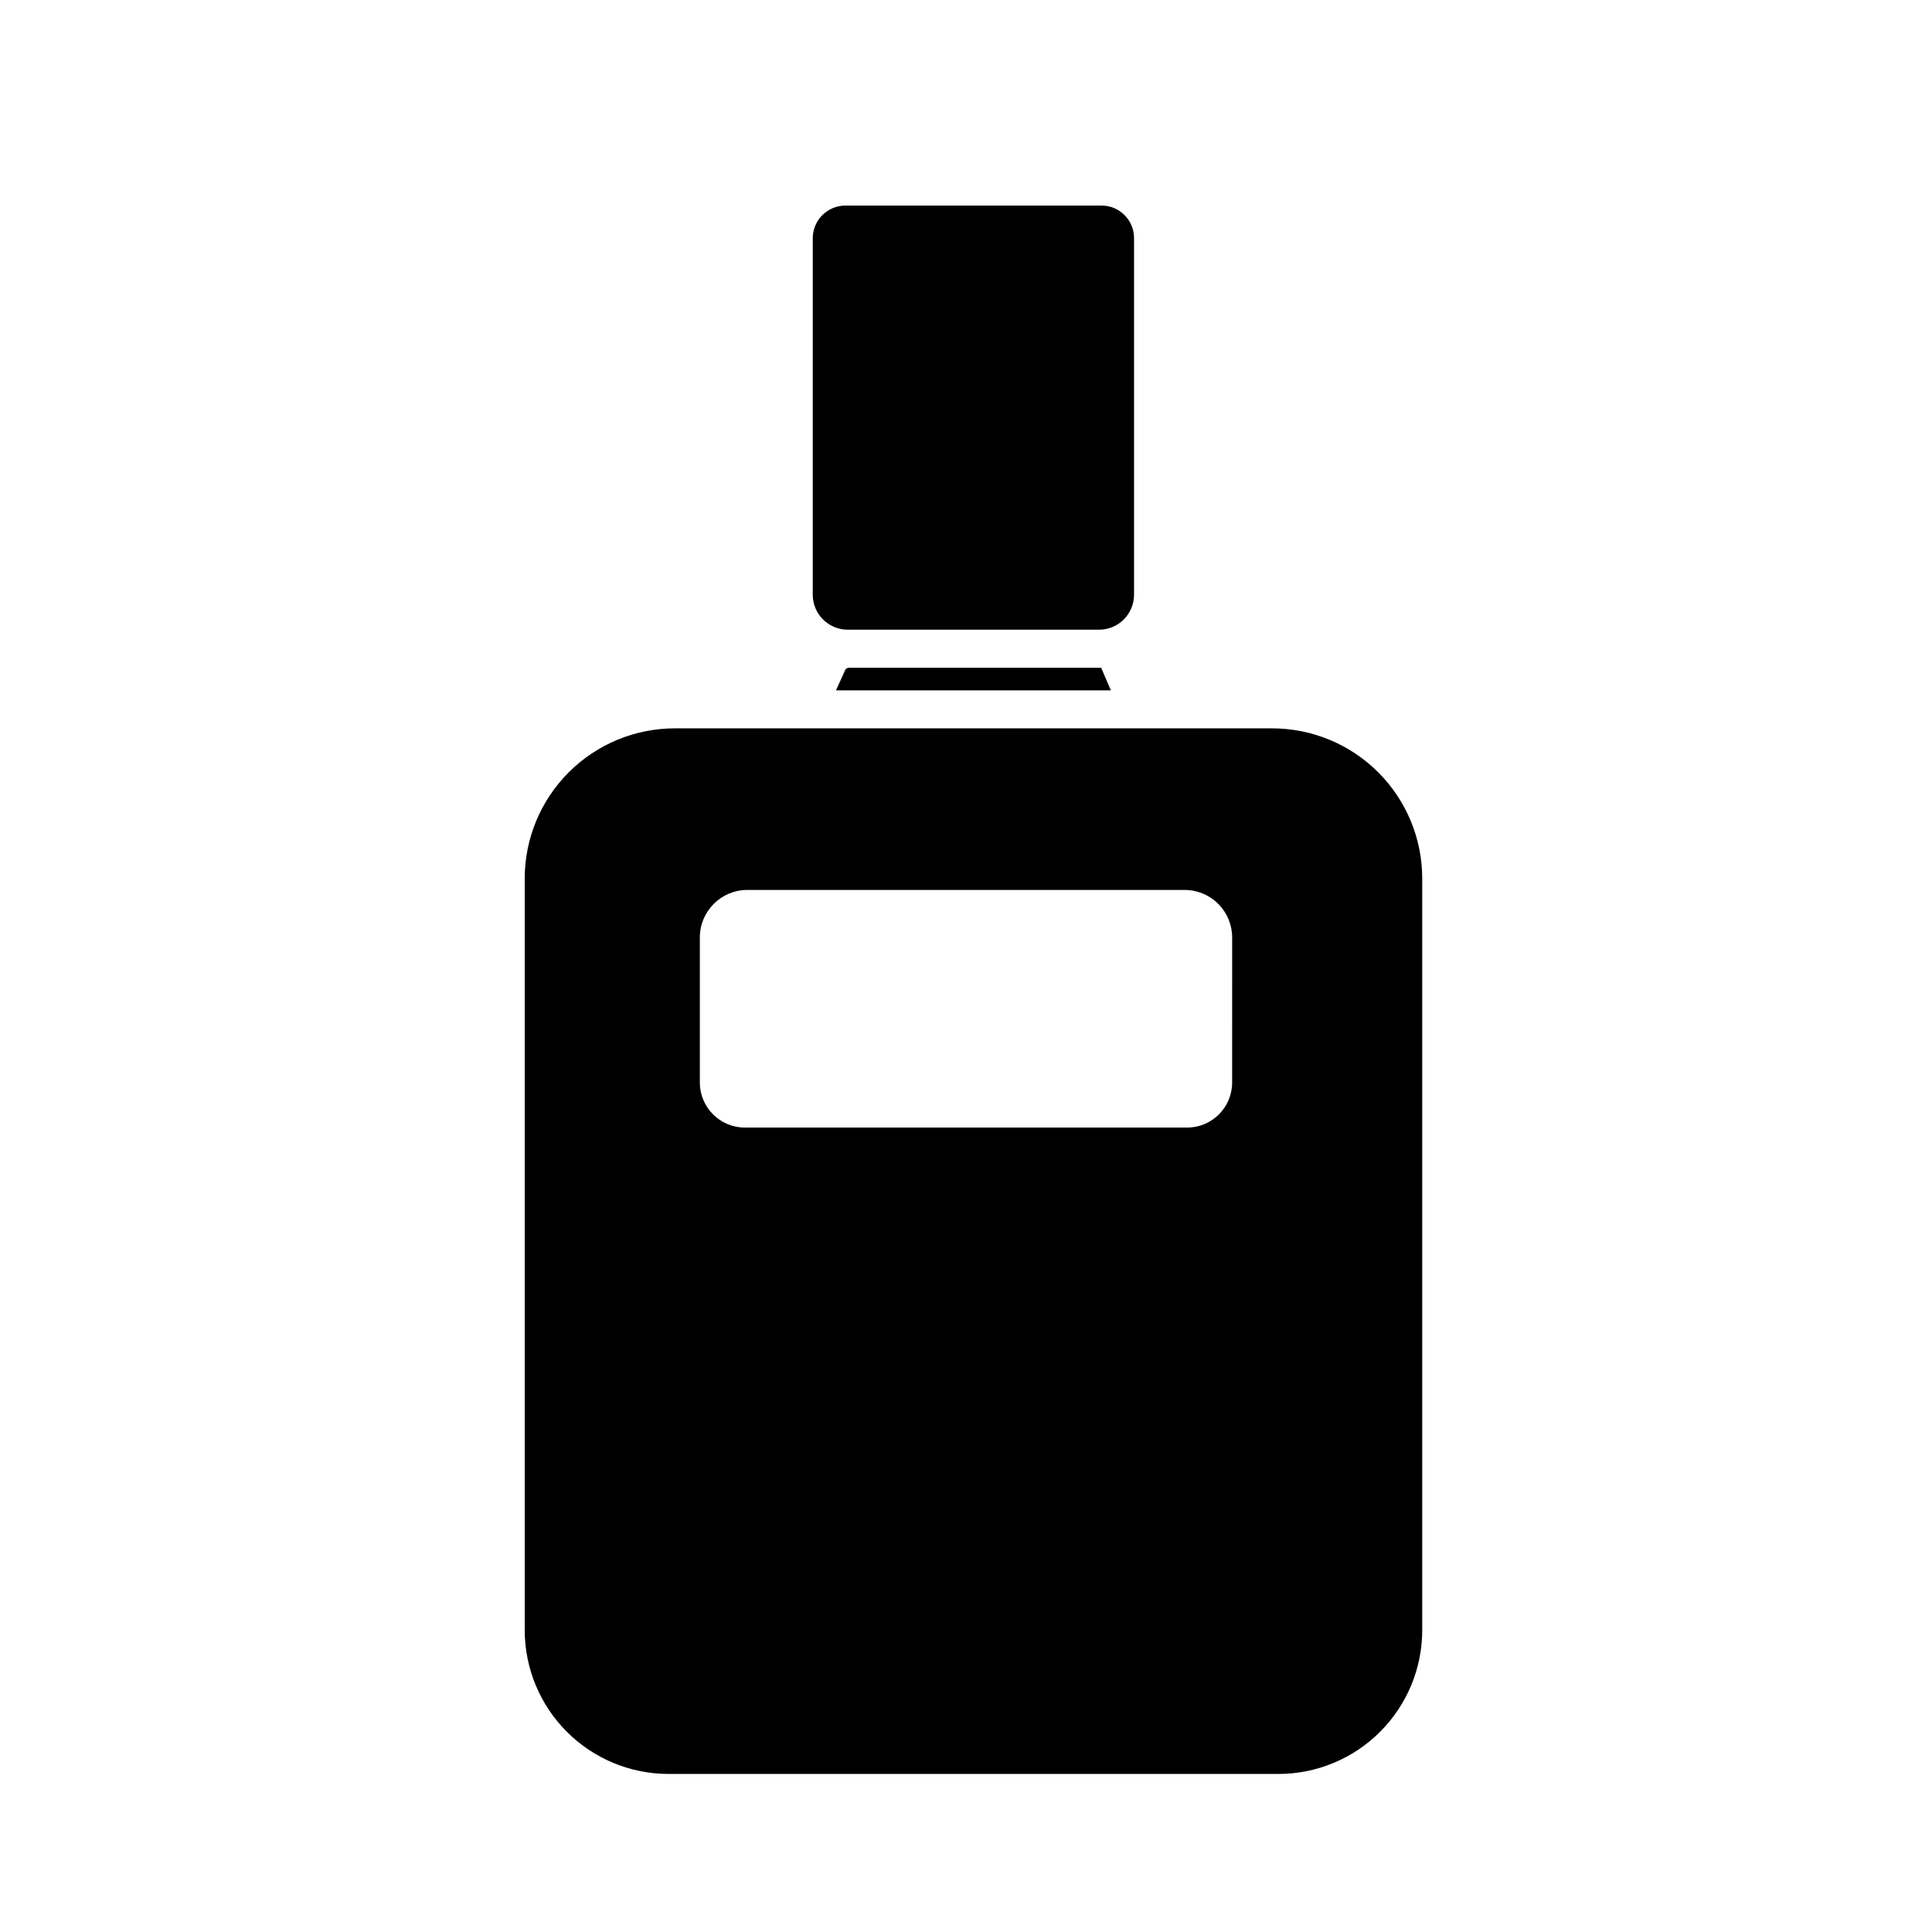 <?xml version="1.0" encoding="UTF-8"?>
<!-- Uploaded to: SVG Repo, www.svgrepo.com, Generator: SVG Repo Mixer Tools -->
<svg fill="#000000" width="800px" height="800px" version="1.1" viewBox="144 144 512 512" xmlns="http://www.w3.org/2000/svg">
 <path d="m438.39 326.95h-72.852l2.57-5.644-0.004 0.004c0.215-0.188 0.477-0.309 0.758-0.355h66.402 0.555zm-79-119.86c0.027-4.746 3.871-8.586 8.617-8.613h67.914c4.758 0 8.613 3.856 8.613 8.613v94.516c0 2.457-0.977 4.816-2.715 6.555-1.738 1.738-4.098 2.715-6.555 2.715h-66.555c-2.465 0.012-4.836-0.957-6.586-2.699-1.75-1.738-2.734-4.106-2.734-6.57zm121.72 129.93h-158.25c-10.559 0-20.68 4.191-28.145 11.656-7.465 7.465-11.66 17.586-11.66 28.145v199.16c0 10.105 4.012 19.797 11.156 26.949 7.141 7.152 16.828 11.176 26.934 11.188h161.62c10.117 0 19.816-4.019 26.969-11.172 7.152-7.152 11.172-16.852 11.172-26.965v-199.16c0-10.559-4.195-20.68-11.66-28.145-7.461-7.465-17.586-11.656-28.141-11.656zm-10.582 93.859c0 6.594-5.344 11.941-11.941 11.941h-117.18c-6.594 0-11.941-5.348-11.941-11.941v-38.441c0-6.957 5.641-12.594 12.594-12.594h115.88c3.34 0 6.543 1.324 8.906 3.688 2.359 2.363 3.688 5.566 3.688 8.906z"/>
</svg>